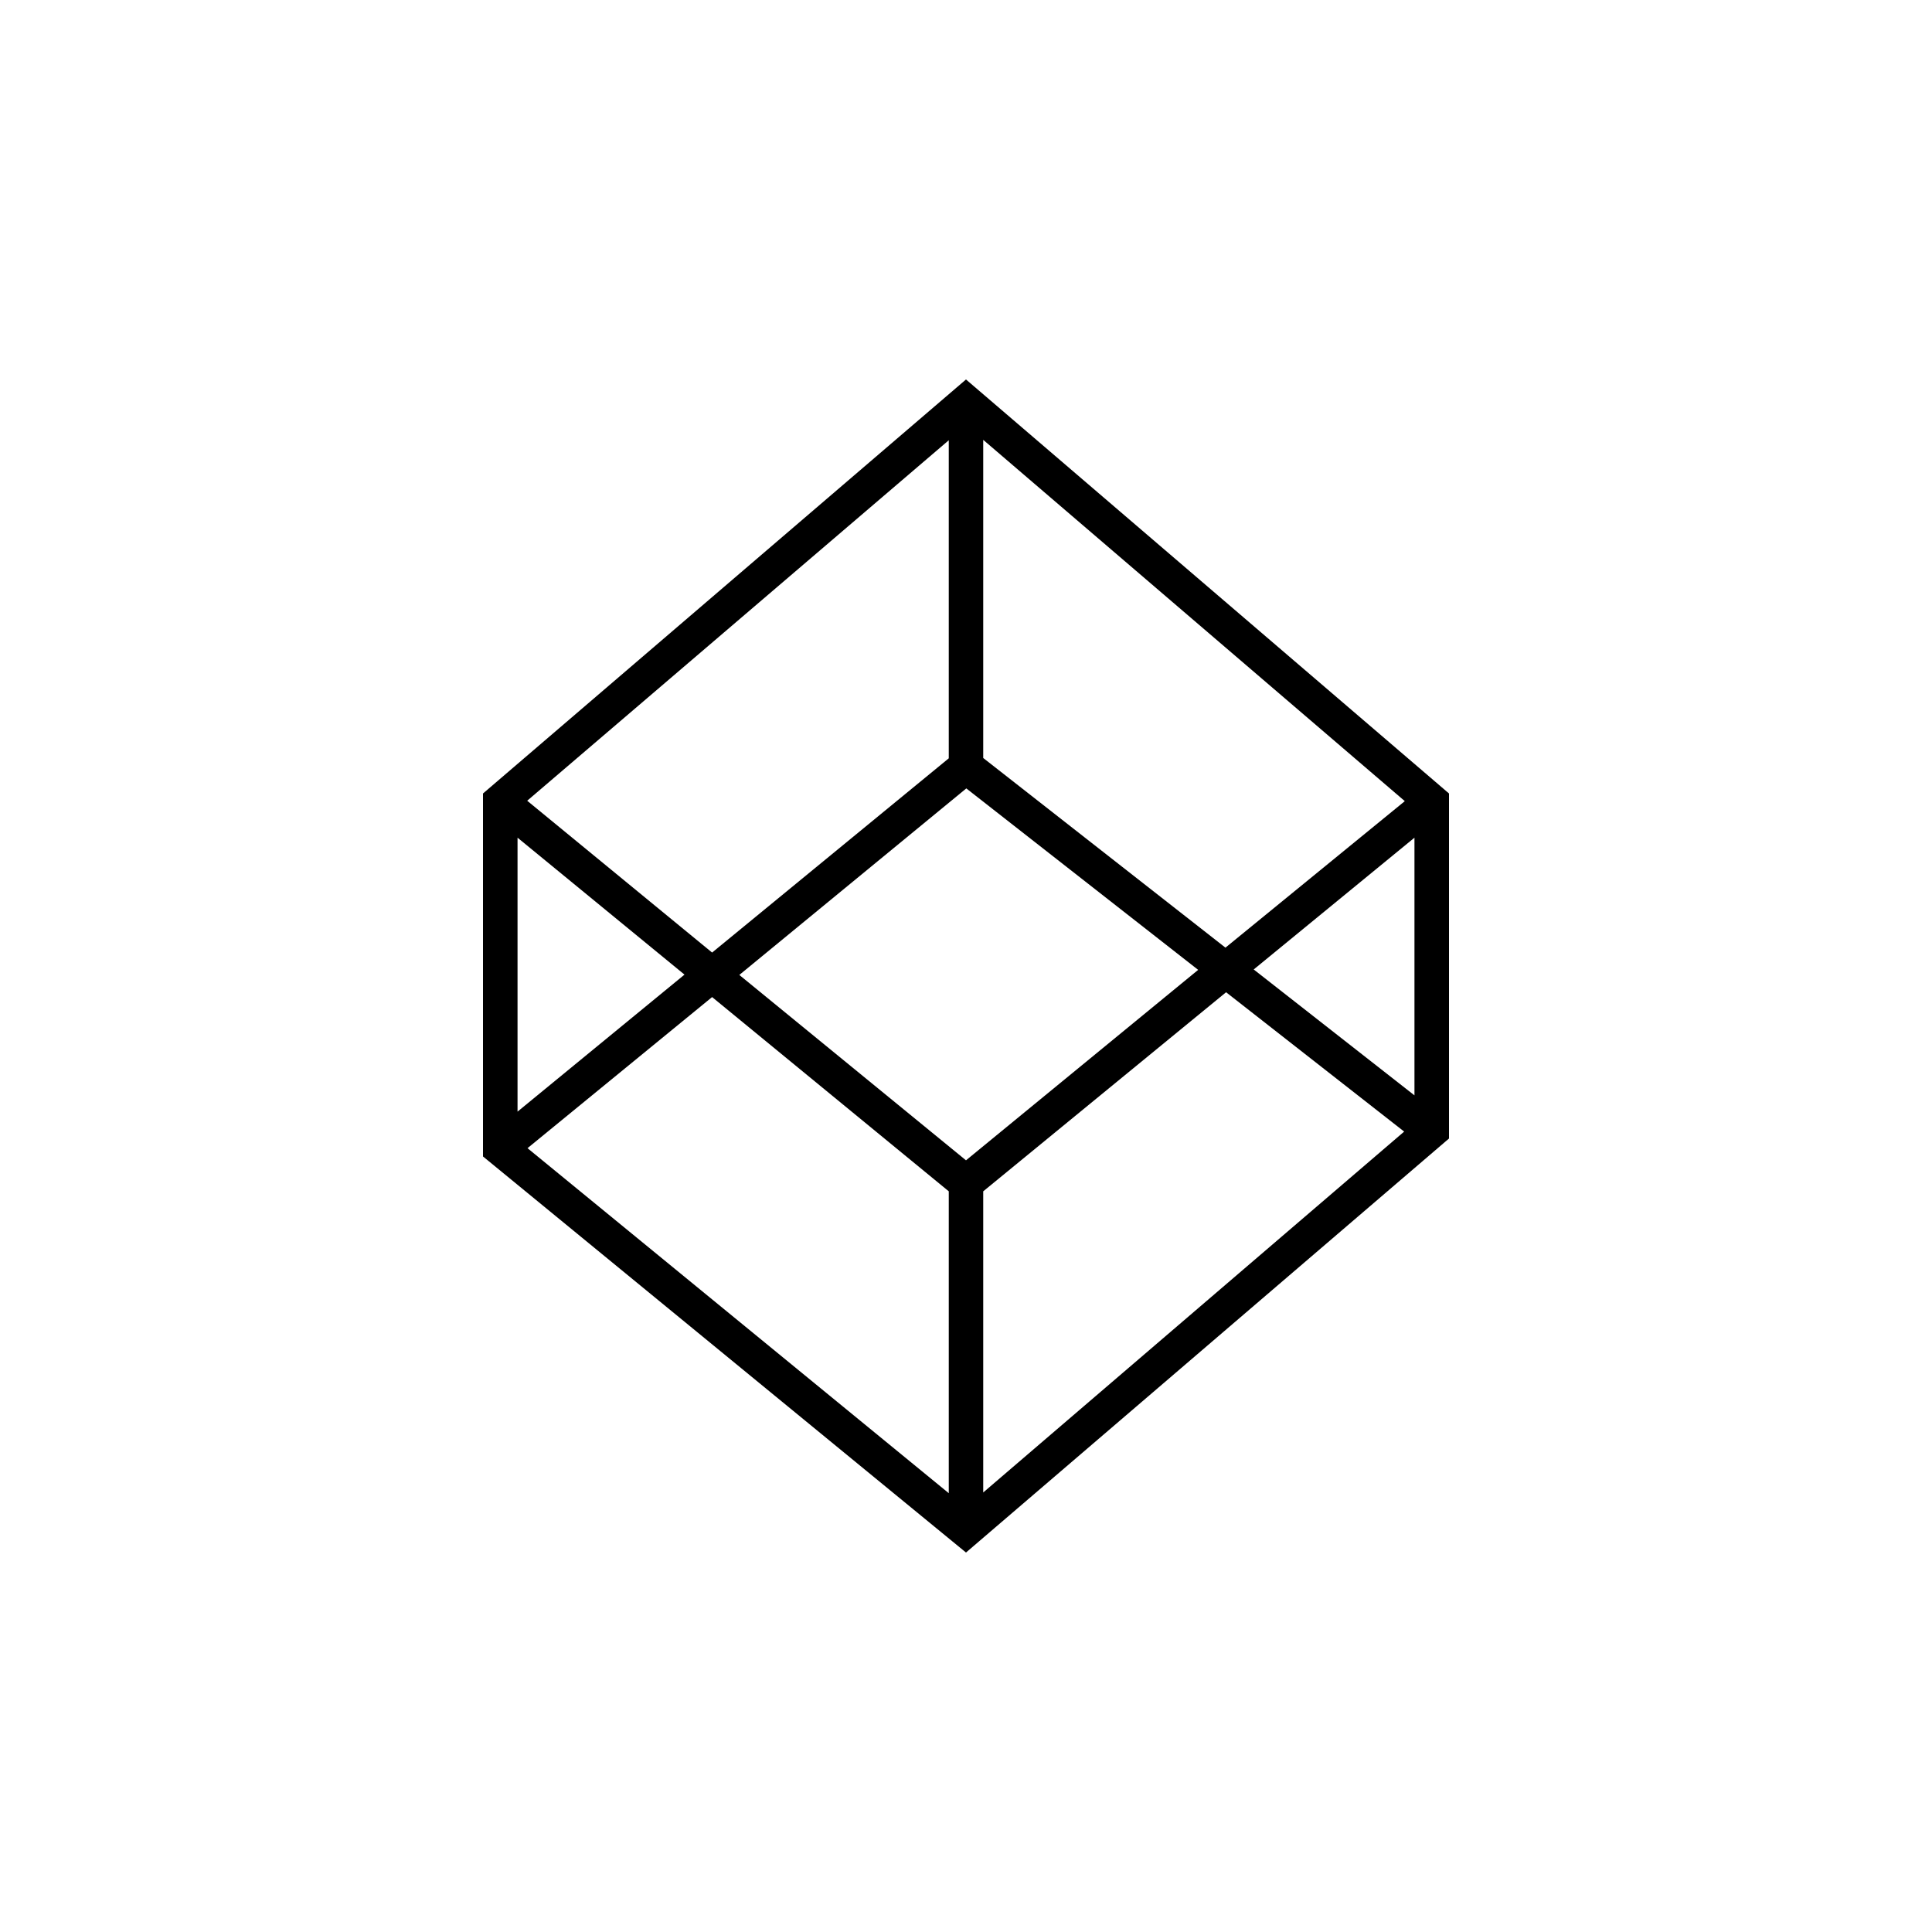 <?xml version="1.0" encoding="utf-8"?>
<!-- Generator: www.svgicons.com -->
<svg xmlns="http://www.w3.org/2000/svg" width="800" height="800" viewBox="0 0 24 24">
<path fill="currentColor" fill-rule="evenodd" d="m12 4.714l6 5.143v4.286l-6 5.143l-6-4.92V9.857zm-5.571 5.692v3.403l2.074-1.702zm2.417 1.98l-2.293 1.877l5.233 4.286v-3.75zm3.368 2.413v3.741l5.229-4.483l-2.212-1.731zm3.36-2.756l1.997 1.564v-3.201zm1.877-2.091l-2.228 1.82l-3.009-2.356V5.464zm-5.665-4.488V9.42l-2.94 2.413l-2.297-1.886l5.237-4.478zM12 9.797l-2.816 2.314L12 14.414l2.884-2.366l-2.88-2.254z" clip-rule="evenodd"/>
</svg>